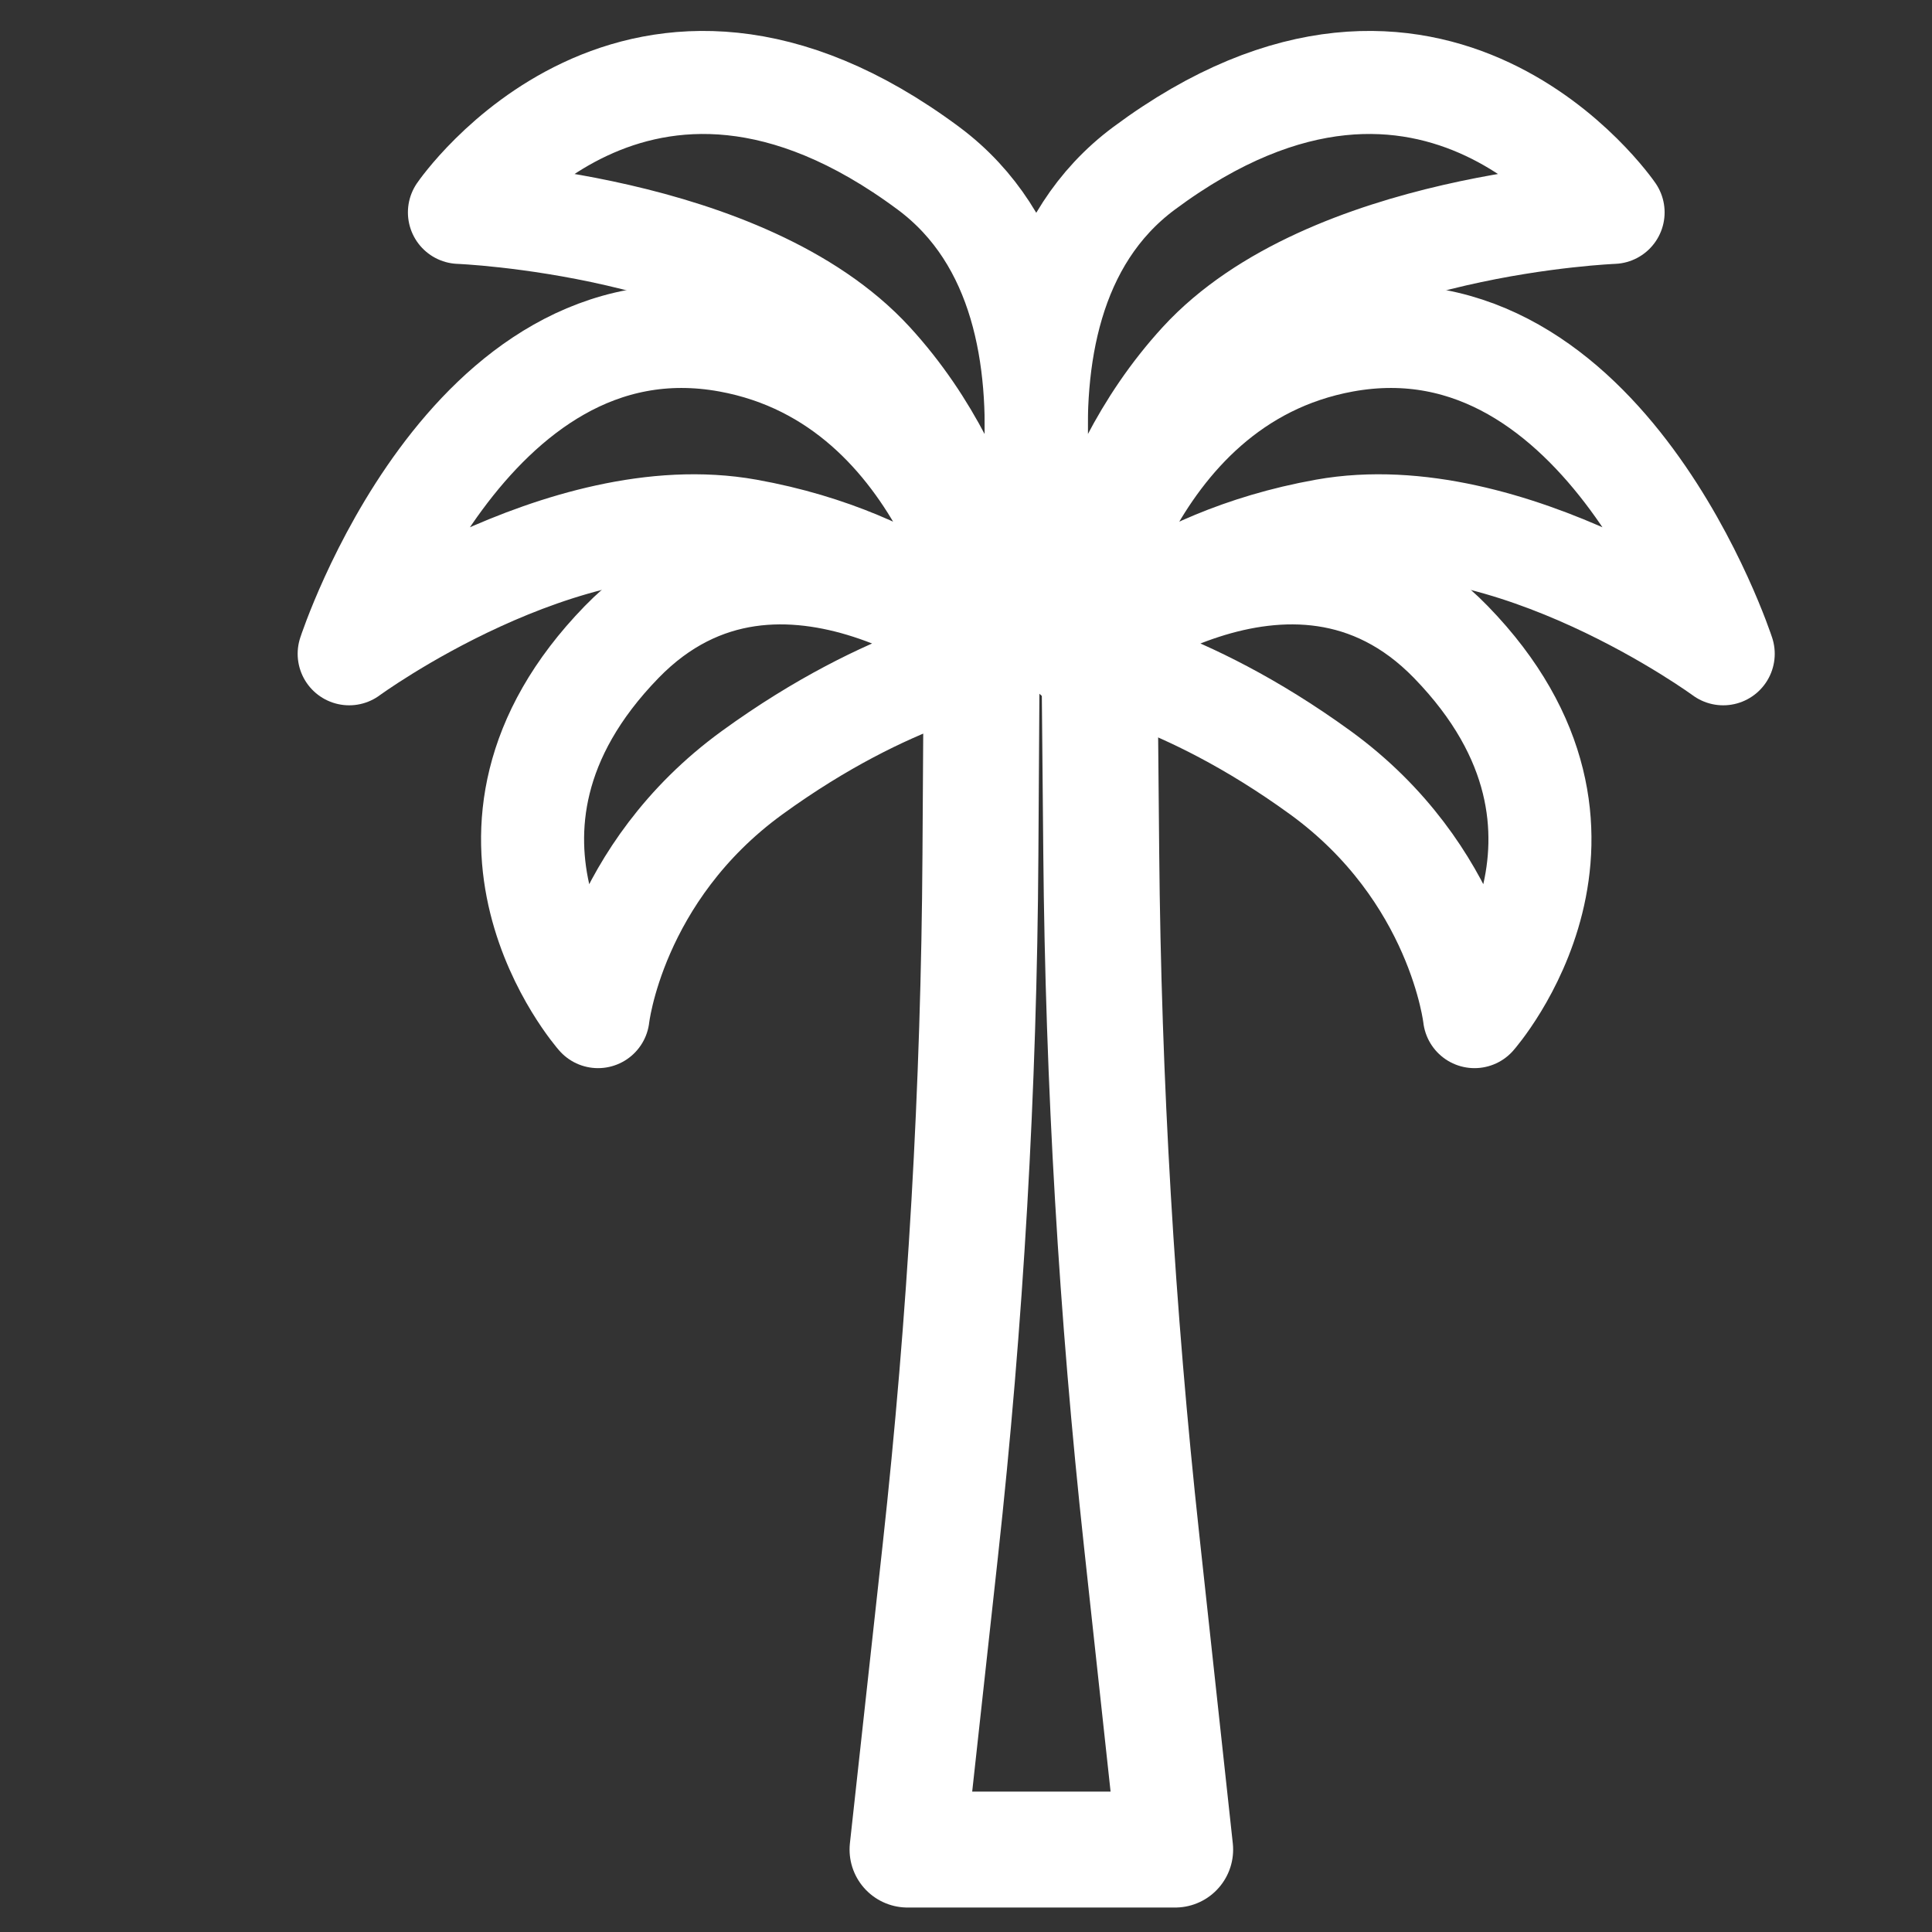 <?xml version="1.0" encoding="UTF-8"?>
<svg id="Calque_1" xmlns="http://www.w3.org/2000/svg" viewBox="0 0 150 150">
  <rect x="0" y="0" width="150" height="150" fill="#333333" stroke="none"/>
  <path d="M77.47,50.95s-16.87-13.8-29.21-1.1c-14.4,14.82-1.83,29.08-1.83,29.08,0,0,1.22-11.14,11.98-18.95,10.76-7.81,19.07-9.04,19.07-9.04Z" style="fill: none; stroke: #fff; stroke-linecap: round; stroke-linejoin: round; stroke-width: 8px;"/>
  <path d="M77.44,50.76s-3.45-21.12-20.87-24.3c-20.33-3.71-29.46,24.3-29.46,24.3,0,0,16.56-12.15,30.92-9.58,13.08,2.34,19.41,9.58,19.41,9.58Z" style="fill: none; stroke: #fff; stroke-linecap: round; stroke-linejoin: round; stroke-width: 8px;"/>
  <path d="M77.55,50.76s9.33-26.69-5.46-37.69c-22.58-16.79-36.42,3.42-36.42,3.42,0,0,22.16.86,32.02,11.61,8.98,9.8,9.86,22.66,9.86,22.66Z" style="fill: none; stroke: #fff; stroke-linecap: round; stroke-linejoin: round; stroke-width: 8px;"/>
  <path d="M83.44,50.95s16.87-13.8,29.21-1.1c14.4,14.82,1.83,29.08,1.83,29.08,0,0-1.22-11.14-11.98-18.95-10.76-7.81-19.07-9.04-19.07-9.04Z" style="fill: none; stroke: #fff; stroke-linecap: round; stroke-linejoin: round; stroke-width: 8px;"/>
  <path d="M83.46,50.76s3.45-21.12,20.87-24.3c20.33-3.71,29.46,24.3,29.46,24.3,0,0-16.56-12.15-30.92-9.58-13.08,2.34-19.41,9.58-19.41,9.58Z" style="fill: none; stroke: #fff; stroke-linecap: round; stroke-linejoin: round; stroke-width: 8px;"/>
  <path d="M83.36,50.76s-9.33-26.69,5.46-37.69c22.58-16.79,36.42,3.42,36.42,3.42,0,0-22.16.86-32.02,11.61-8.98,9.8-9.86,22.66-9.86,22.66Z" style="fill: none; stroke: #fff; stroke-linecap: round; stroke-linejoin: round; stroke-width: 8px;"/>
  <path d="M76.2,53.65l-.08,12.73c-.11,18.06-1.15,36.11-3.12,54.06l-2.54,23.16h20.78l-2.6-23.95c-1.93-17.76-2.98-35.6-3.14-53.46l-.13-14.14" style="fill: none; stroke: #fff; stroke-linecap: round; stroke-linejoin: round; stroke-width: 9px;"/>
</svg>